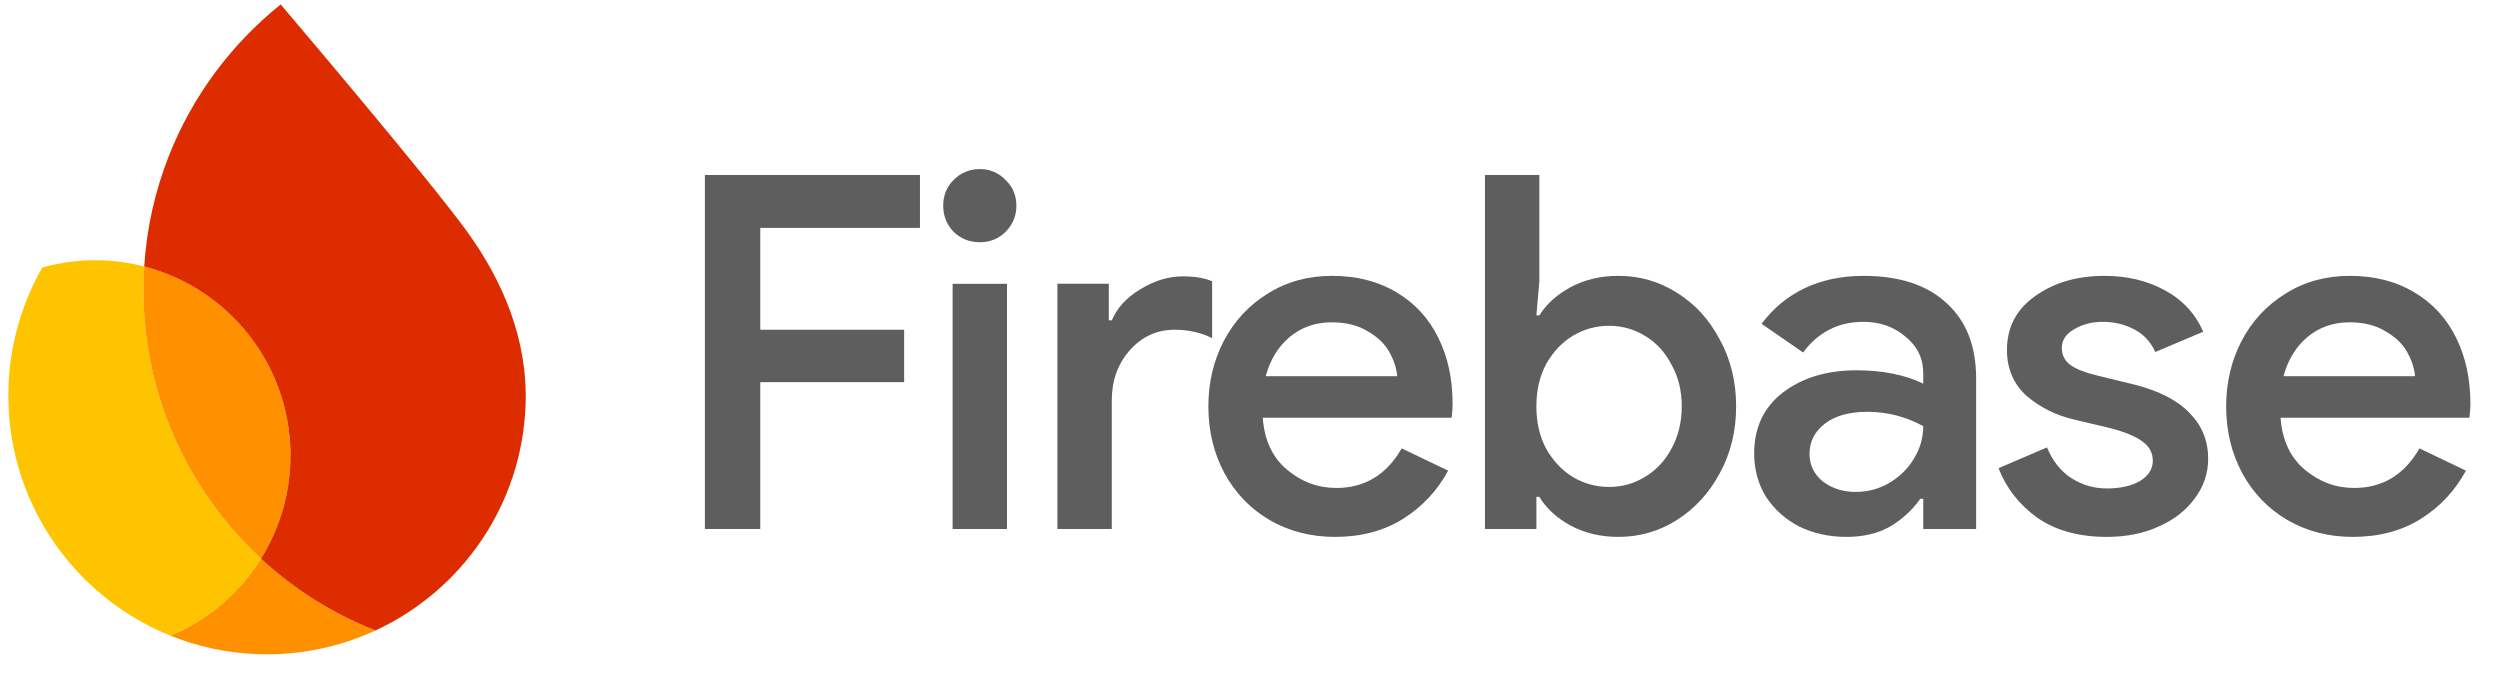 <svg width="198" height="54" viewBox="0 0 198 54" fill="none" xmlns="http://www.w3.org/2000/svg">
<g clip-path="url(#clip0_1101_14434)">
<path d="M186.336 42.522C184.431 42.522 182.708 42.078 181.168 41.191C179.654 40.303 178.466 39.076 177.605 37.51C176.743 35.918 176.312 34.143 176.312 32.185C176.312 30.305 176.717 28.582 177.526 27.016C178.362 25.424 179.523 24.171 181.011 23.257C182.499 22.317 184.196 21.848 186.102 21.848C188.059 21.848 189.756 22.278 191.192 23.14C192.654 24.001 193.763 25.202 194.52 26.742C195.277 28.256 195.656 30.005 195.656 31.989C195.656 32.224 195.643 32.459 195.617 32.694C195.591 32.929 195.577 33.059 195.577 33.086H180.62C180.75 34.861 181.39 36.231 182.538 37.197C183.687 38.163 184.992 38.646 186.454 38.646C188.699 38.646 190.422 37.602 191.623 35.513L195.303 37.275C194.442 38.868 193.241 40.147 191.701 41.112C190.187 42.052 188.399 42.522 186.336 42.522ZM191.27 29.797C191.218 29.17 191.009 28.53 190.644 27.878C190.278 27.225 189.704 26.677 188.921 26.233C188.164 25.763 187.211 25.528 186.063 25.528C184.783 25.528 183.674 25.92 182.734 26.703C181.82 27.486 181.194 28.517 180.855 29.797H191.27Z" fill="#5E5E5E"/>
<path d="M166.86 42.522C164.641 42.522 162.801 42.013 161.339 40.995C159.904 39.951 158.885 38.646 158.285 37.079L162.122 35.435C162.566 36.505 163.206 37.314 164.041 37.862C164.902 38.411 165.842 38.685 166.86 38.685C167.931 38.685 168.805 38.489 169.484 38.097C170.163 37.68 170.502 37.145 170.502 36.492C170.502 35.866 170.228 35.357 169.679 34.965C169.131 34.547 168.231 34.182 166.978 33.869L164.315 33.242C162.853 32.903 161.587 32.276 160.517 31.363C159.473 30.423 158.951 29.209 158.951 27.721C158.951 25.92 159.695 24.497 161.183 23.453C162.67 22.383 164.498 21.848 166.664 21.848C168.466 21.848 170.058 22.226 171.442 22.983C172.851 23.74 173.869 24.837 174.496 26.272L170.698 27.878C170.332 27.069 169.771 26.468 169.014 26.076C168.257 25.685 167.435 25.489 166.547 25.489C165.686 25.489 164.928 25.685 164.276 26.076C163.623 26.442 163.297 26.938 163.297 27.565C163.297 28.113 163.519 28.556 163.963 28.896C164.432 29.235 165.163 29.522 166.155 29.757L169.053 30.462C171.011 30.958 172.473 31.715 173.439 32.733C174.404 33.725 174.887 34.926 174.887 36.336C174.887 37.484 174.535 38.528 173.83 39.468C173.151 40.408 172.199 41.152 170.972 41.7C169.771 42.248 168.401 42.522 166.86 42.522Z" fill="#5E5E5E"/>
<path d="M146.252 42.522C144.868 42.522 143.615 42.248 142.493 41.7C141.397 41.126 140.522 40.343 139.869 39.351C139.243 38.333 138.93 37.184 138.93 35.905C138.93 33.869 139.687 32.263 141.201 31.089C142.741 29.914 144.686 29.327 147.035 29.327C149.097 29.327 150.859 29.679 152.321 30.384V29.561C152.321 28.387 151.851 27.421 150.911 26.664C149.998 25.881 148.888 25.489 147.583 25.489C145.599 25.489 144.007 26.298 142.806 27.917L139.517 25.646C140.431 24.419 141.566 23.479 142.924 22.827C144.307 22.174 145.86 21.848 147.583 21.848C150.429 21.848 152.621 22.566 154.161 24.001C155.728 25.411 156.511 27.408 156.511 29.992V41.896H152.321V39.507H152.086C151.46 40.395 150.663 41.126 149.698 41.7C148.732 42.248 147.583 42.522 146.252 42.522ZM146.957 38.959C147.923 38.959 148.81 38.724 149.619 38.254C150.455 37.758 151.107 37.119 151.577 36.336C152.073 35.526 152.321 34.665 152.321 33.751C150.938 32.994 149.463 32.616 147.896 32.616C146.461 32.616 145.338 32.929 144.529 33.555C143.72 34.182 143.315 34.978 143.315 35.944C143.315 36.831 143.667 37.562 144.372 38.137C145.103 38.685 145.965 38.959 146.957 38.959Z" fill="#5E5E5E"/>
<path d="M128.182 42.522C126.772 42.522 125.506 42.222 124.384 41.621C123.287 41.021 122.465 40.264 121.917 39.35H121.682V41.895H117.609V13.859H121.917V22.278L121.682 24.98H121.917C122.465 24.092 123.287 23.348 124.384 22.748C125.506 22.148 126.772 21.847 128.182 21.847C129.852 21.847 131.393 22.291 132.802 23.179C134.238 24.066 135.374 25.306 136.209 26.898C137.07 28.465 137.501 30.227 137.501 32.185C137.501 34.142 137.07 35.904 136.209 37.471C135.374 39.037 134.238 40.277 132.802 41.191C131.393 42.078 129.852 42.522 128.182 42.522ZM127.438 38.567C128.456 38.567 129.396 38.306 130.257 37.784C131.144 37.262 131.849 36.518 132.371 35.552C132.92 34.56 133.194 33.438 133.194 32.185C133.194 30.931 132.92 29.822 132.371 28.856C131.849 27.864 131.144 27.107 130.257 26.585C129.396 26.063 128.456 25.802 127.438 25.802C126.42 25.802 125.467 26.063 124.579 26.585C123.718 27.107 123.013 27.851 122.465 28.817C121.943 29.783 121.682 30.905 121.682 32.185C121.682 33.464 121.943 34.586 122.465 35.552C123.013 36.518 123.718 37.262 124.579 37.784C125.467 38.306 126.42 38.567 127.438 38.567Z" fill="#5E5E5E"/>
<path d="M105.727 42.522C103.821 42.522 102.099 42.078 100.558 41.191C99.044 40.303 97.856 39.076 96.995 37.51C96.134 35.918 95.703 34.143 95.703 32.185C95.703 30.305 96.108 28.582 96.917 27.016C97.752 25.424 98.914 24.171 100.402 23.257C101.89 22.317 103.587 21.848 105.492 21.848C107.45 21.848 109.147 22.278 110.582 23.14C112.044 24.001 113.154 25.202 113.911 26.742C114.668 28.256 115.046 30.005 115.046 31.989C115.046 32.224 115.033 32.459 115.007 32.694C114.981 32.929 114.968 33.059 114.968 33.086H100.01C100.141 34.861 100.78 36.231 101.929 37.197C103.077 38.163 104.383 38.646 105.845 38.646C108.089 38.646 109.812 37.602 111.013 35.513L114.694 37.275C113.832 38.868 112.632 40.147 111.092 41.112C109.577 42.052 107.789 42.522 105.727 42.522ZM110.661 29.797C110.608 29.17 110.4 28.53 110.034 27.878C109.669 27.225 109.095 26.677 108.311 26.233C107.554 25.763 106.602 25.528 105.453 25.528C104.174 25.528 103.065 25.92 102.125 26.703C101.211 27.486 100.584 28.517 100.245 29.797H110.661Z" fill="#5E5E5E"/>
<path d="M83.746 22.474H87.818V25.372H88.053C88.471 24.38 89.228 23.557 90.324 22.905C91.421 22.226 92.543 21.887 93.692 21.887C94.631 21.887 95.402 22.017 96.002 22.278V26.781C95.114 26.337 94.123 26.116 93.026 26.116C91.616 26.116 90.429 26.664 89.463 27.76C88.523 28.831 88.053 30.149 88.053 31.715V41.896H83.746V22.474Z" fill="#5E5E5E"/>
<path d="M77.601 19.186C76.791 19.186 76.1 18.912 75.525 18.363C74.977 17.789 74.703 17.097 74.703 16.288C74.703 15.479 74.977 14.8 75.525 14.252C76.1 13.678 76.791 13.391 77.601 13.391C78.41 13.391 79.088 13.678 79.637 14.252C80.211 14.8 80.498 15.479 80.498 16.288C80.498 17.097 80.211 17.789 79.637 18.363C79.088 18.912 78.41 19.186 77.601 19.186ZM75.447 22.475H79.754V41.897H75.447V22.475Z" fill="#5E5E5E"/>
<path d="M55.828 13.859H72.861V18.049H60.214V26.115H71.608V30.266H60.214V41.895H55.828V13.859Z" fill="#5E5E5E"/>
<path d="M13.492 50.342C15.646 51.209 17.982 51.723 20.435 51.809C23.755 51.925 26.913 51.238 29.735 49.934C26.35 48.605 23.285 46.66 20.669 44.242C18.973 46.958 16.465 49.102 13.492 50.342Z" fill="#FF9100"/>
<path d="M20.671 44.243C14.699 38.72 11.077 30.726 11.383 21.958C11.393 21.673 11.408 21.389 11.425 21.104C10.356 20.828 9.239 20.659 8.09 20.619C6.445 20.561 4.853 20.765 3.349 21.189C1.755 23.981 0.793 27.185 0.673 30.617C0.364 39.474 5.723 47.213 13.494 50.343C16.467 49.103 18.975 46.961 20.671 44.243Z" fill="#FFC400"/>
<path d="M20.669 44.24C22.058 42.018 22.9 39.413 22.998 36.607C23.256 29.224 18.293 22.874 11.424 21.102C11.406 21.386 11.391 21.671 11.381 21.955C11.075 30.723 14.698 38.717 20.669 44.24Z" fill="#FF9100"/>
<path d="M22.231 0.352C18.319 3.486 15.23 7.618 13.361 12.379C12.291 15.105 11.618 18.034 11.422 21.105C18.291 22.877 23.254 29.227 22.996 36.61C22.898 39.416 22.054 42.019 20.668 44.243C23.284 46.663 26.349 48.606 29.734 49.935C36.527 46.795 41.347 40.038 41.626 32.045C41.807 26.867 39.817 22.252 37.006 18.356C34.037 14.236 22.231 0.352 22.231 0.352Z" fill="#DD2C00"/>
</g>
<defs>
<clipPath id="clip0_1101_14434">
<rect width="197.298" height="54" fill="white"/>
</clipPath>
</defs>
</svg>
